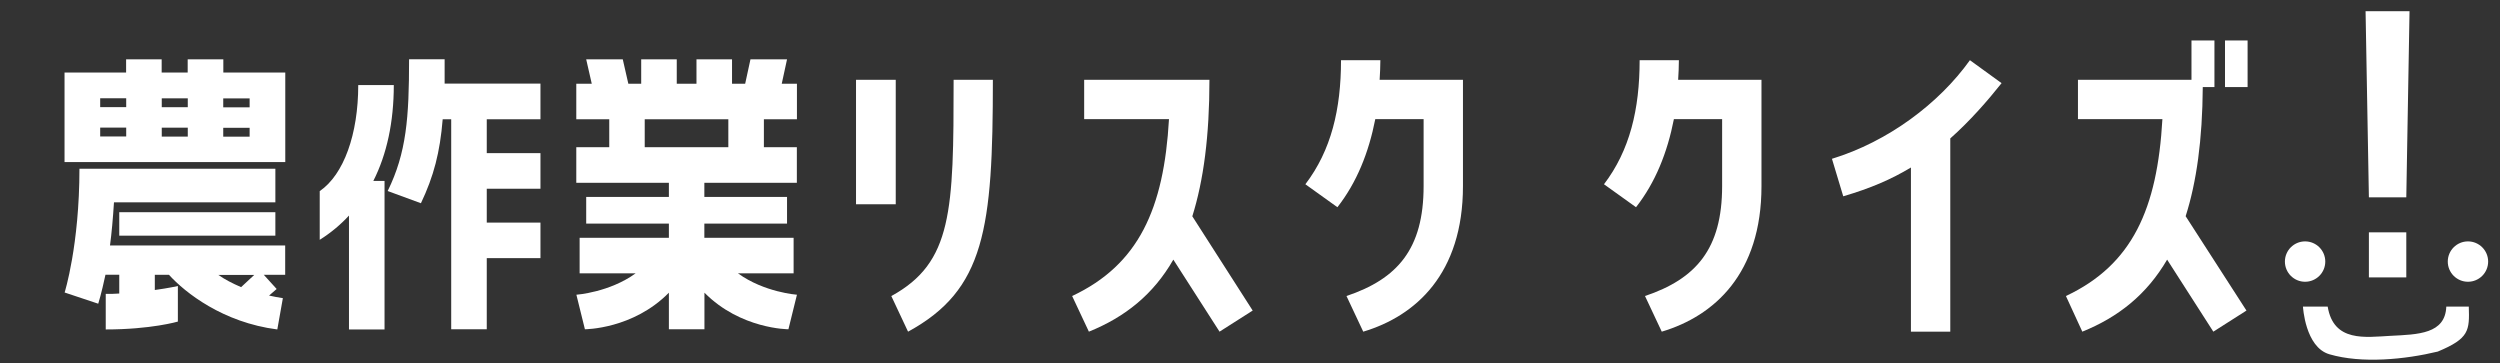 <?xml version="1.0" encoding="UTF-8"?>
<svg id="_レイヤー_2" data-name="レイヤー 2" xmlns="http://www.w3.org/2000/svg" xmlns:xlink="http://www.w3.org/1999/xlink" viewBox="0 0 270 39.21">
  <rect x="0" y="0" width="270" height="39.21" fill="#333333" stroke="none"/>
  <defs>
    <style>
      .cls-1 {
        clip-path: url(#clippath);
      }

      .cls-2 {
        fill: none;
      }

      .cls-2, .cls-3 {
        stroke-width: 0px;
      }

      .cls-3 {
        fill: #fff;
      }
    </style>
    <clipPath id="clippath">
      <rect class="cls-2" y="1.21" width="270" height="38"/>
    </clipPath>
  </defs>
  <g id="_注釈" data-name="注釈">
    <g class="cls-1">
      <g>
        <path class="cls-3" d="m259.88,21.31h-4.04l-.38-21.31h4.79l-.37,21.31Zm0,3.78v4.87h-4.04v-4.87h4.04Z"/>
        <g>
          <path class="cls-3" d="m24.12,6.41v1.42h6.69v9.67H6.97V7.83h6.65v-1.42h3.84v1.42h2.81v-1.42h3.84Zm-11.81,15.44c-.11,1.74-.25,3.31-.43,4.66h18.92v3.17h-2.31l1.39,1.53-.82.71c.5.11,1,.21,1.49.28l-.6,3.38c-5.87-.75-9.96-3.98-11.7-5.9h-1.53v1.64c1.53-.21,2.49-.43,2.49-.43v3.84s-2.88.85-7.79.85v-3.84c.5,0,1,0,1.46-.04v-2.03h-1.49c-.43,2.03-.78,3.13-.78,3.13l-3.63-1.21s1.6-5.09,1.6-13.37h21.16v3.63H12.31Zm1.32-10.28v-.96h-2.81v.96h2.81Zm0,3.17v-.96h-2.81v.96h2.81Zm16.11,10.71H12.88v-2.53h16.86v2.53Zm-9.46-13.87v-.96h-2.81v.96h2.81Zm0,3.17v-.96h-2.81v.96h2.81Zm7.18,14.94h-3.88c.71.5,1.53.92,2.46,1.32l1.42-1.32Zm-.5-19.06h-2.85v.96h2.85v-.96Zm0,4.13v-.96h-2.85v.96h2.85Z"/>
          <path class="cls-3" d="m37.7,23.27c-.92,1-1.99,1.89-3.17,2.63v-5.26c2.6-1.78,4.16-6.15,4.16-11.45h3.84c0,3.98-.75,7.47-2.21,10.35h1.21v16.04h-3.84v-12.31Zm20.67-10.39h-5.8v3.66h5.8v3.84h-5.8v3.66h5.8v3.84h-5.8v7.68h-3.84V12.88h-.92c-.29,3.56-.96,6.15-2.35,9.07l-3.59-1.32c2.03-4.13,2.31-7.93,2.31-14.23h3.84v2.63h10.35v3.84Z"/>
          <path class="cls-3" d="m86.06,12.88h-3.56v3.02h3.56v3.84h-9.99v1.53h8.93v2.88h-8.93v1.53h9.64v3.84h-6.01c2.84,2.06,6.37,2.31,6.37,2.31l-.92,3.73s-5.16,0-9.07-3.95v3.95h-3.84v-3.95c-3.88,3.95-9.07,3.95-9.07,3.95l-.92-3.73s3.56-.25,6.4-2.31h-6.05v-3.84h9.64v-1.53h-8.93v-2.88h8.93v-1.53h-10v-3.84h3.56v-3.02h-3.56v-3.84h1.67l-.6-2.63h3.95l.6,2.63h1.39v-2.63h3.84v2.63h2.13v-2.63h3.84v2.63h1.42l.57-2.63h3.95l-.57,2.63h1.64v3.84Zm-7.4,3.02v-3.02h-9.03v3.02h9.03Z"/>
          <path class="cls-3" d="m96.74,8.62v13.44h-4.29v-13.44h4.29Zm-.47,23.35c6.6-3.62,6.72-9.2,6.72-23.35h4.24c0,16.08-.86,22.68-9.16,27.2l-1.81-3.85Z"/>
          <path class="cls-3" d="m130.62,8.62c0,6.05-.63,10.85-1.85,14.74l6.52,10.18-3.58,2.28-4.99-7.78c-2.16,3.77-5.23,6.21-9.12,7.78l-1.81-3.85c7.19-3.38,9.91-9.43,10.46-19.1h-9.16v-4.25h13.52Z"/>
          <path class="cls-3" d="m148.53,12.87c-.71,3.62-2,6.84-4.09,9.51l-3.46-2.48c2.79-3.66,3.85-8.1,3.85-13.4h4.25c0,.71-.04,1.42-.08,2.12h9v11.48c0,9.47-5.11,14.03-10.77,15.72l-1.81-3.85c5.5-1.85,8.33-5.07,8.33-11.87v-7.23h-5.23Z"/>
          <path class="cls-3" d="m180.78,12.87c-.71,3.62-2,6.84-4.09,9.51l-3.46-2.48c2.79-3.66,3.85-8.1,3.85-13.4h4.24c0,.71-.04,1.42-.08,2.12h9v11.48c0,9.47-5.11,14.03-10.77,15.72l-1.81-3.85c5.5-1.85,8.33-5.07,8.33-11.87v-7.23h-5.23Z"/>
          <path class="cls-3" d="m206.38,18.09c-2.16,1.3-4.36,2.24-7.31,3.11l-1.22-4.05c6.05-1.85,11.56-5.97,14.9-10.65l3.42,2.48c-1.53,1.93-3.46,4.13-5.54,5.97v20.87h-4.25v-17.73Z"/>
          <path class="cls-3" d="m242.62,33.54l-3.58,2.28-4.99-7.78c-2.2,3.77-5.27,6.21-9.16,7.78l-1.77-3.85c7.19-3.38,9.87-9.43,10.42-19.1h-9.12v-4.25h12.26v-4.25h2.48v5.03h-1.26c-.04,5.7-.67,10.26-1.85,13.95l6.56,10.18Zm-2.32-29.17h2.44v5.03h-2.44v-5.03Z"/>
        </g>
        <g>
          <path class="cls-3" d="m251.39,33.11c.64,3.88,4.09,3.3,6.79,3.16,2.98-.15,5.91-.2,6.02-3.16h2.43c.08,2.6.06,3.44-3.35,4.86-3.52.85-8.19,1.32-11.71.29-2.62-.77-2.85-5.15-2.85-5.15h2.68Z"/>
          <path class="cls-2" d="m255.5,33.36V4.7h4.89v28.67h-4.89Z"/>
          <circle class="cls-3" cx="248.95" cy="28.25" r="2.18"/>
          <circle class="cls-3" cx="266.54" cy="28.25" r="2.18"/>
        </g>
      </g>
    </g>
  </g>
</svg>
